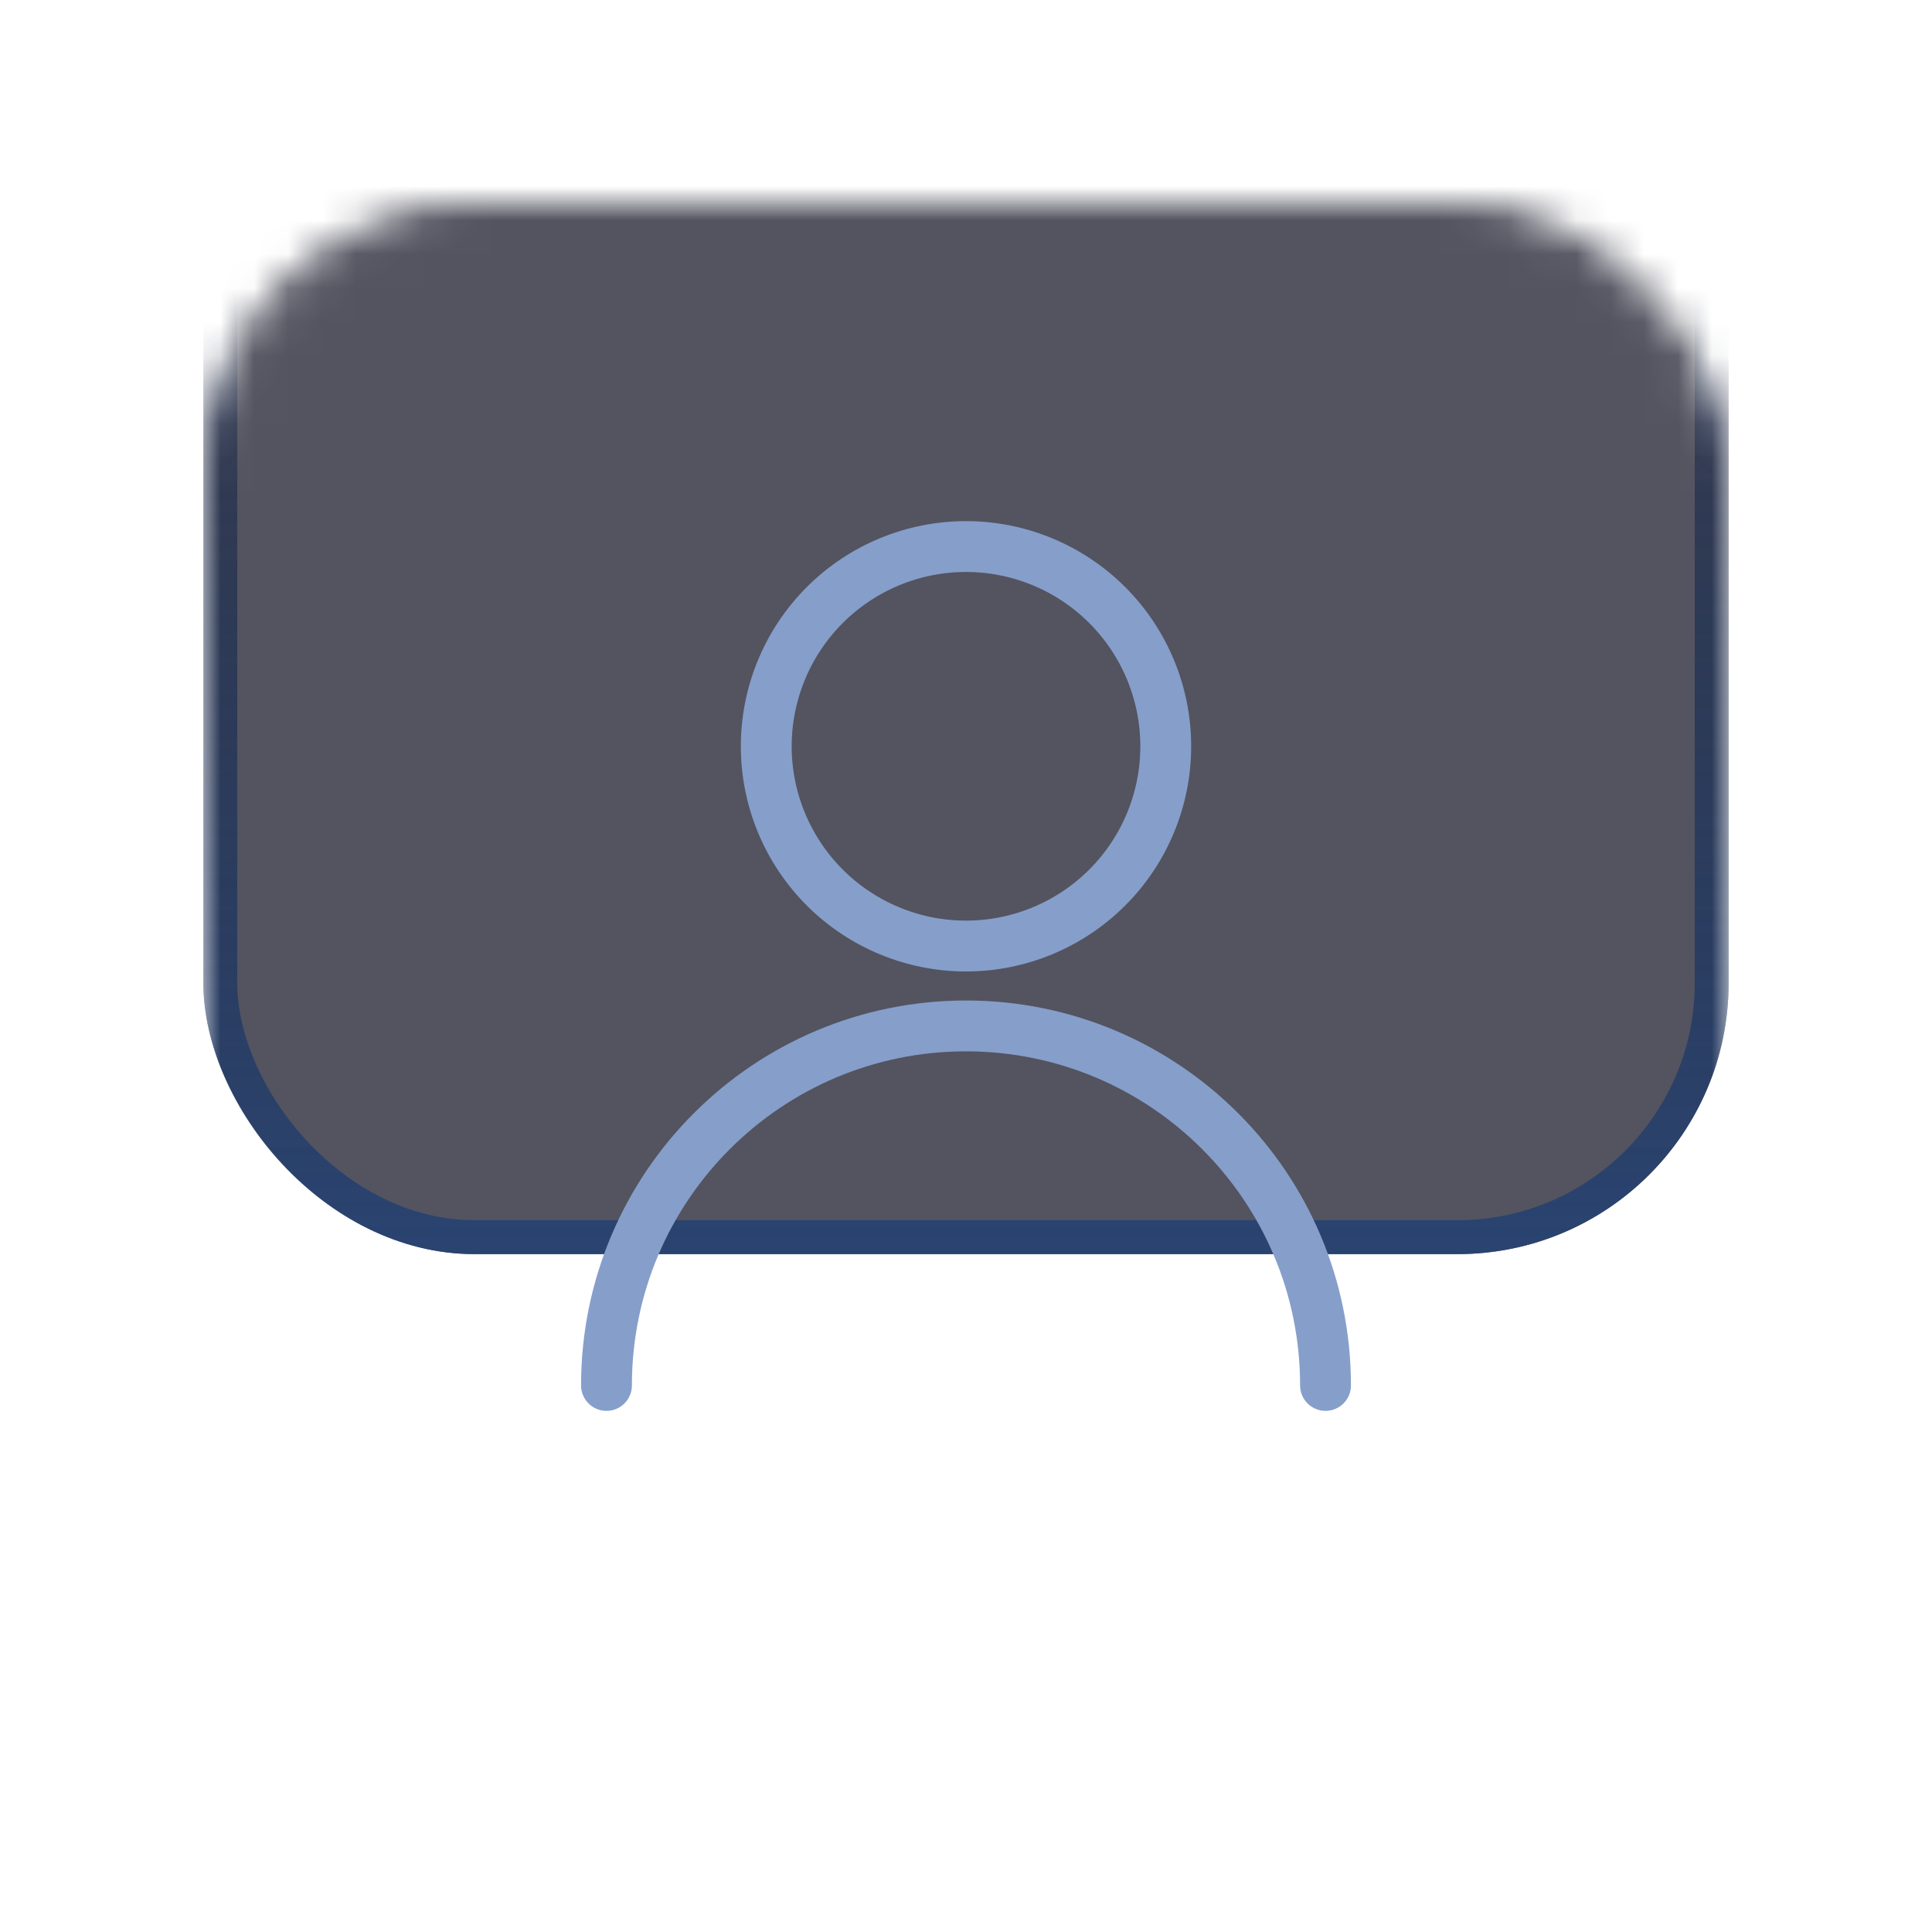 <svg width="57" height="57" viewBox="0 0 57 57" fill="none" xmlns="http://www.w3.org/2000/svg">
<g filter="url(#filter0_d_5497_14044)">
<mask id="mask0_5497_14044" style="mask-type:alpha" maskUnits="userSpaceOnUse" x="6" y="4" width="45" height="45">
<rect x="6.5" y="4.5" width="44" height="44" rx="7.5" fill="#070817" stroke="#2D313B"/>
</mask>
<g mask="url(#mask0_5497_14044)">
<g filter="url(#filter1_bii_5497_14044)">
<rect x="6" y="4" width="45" height="45" rx="8" fill="#0A0C1D" fill-opacity="0.7"/>
<rect x="6.5" y="4.5" width="44" height="44" rx="7.5" stroke="url(#paint0_linear_5497_14044)"/>
</g>
<path d="M17.893 38.875C17.893 33.017 22.642 28.268 28.5 28.268C34.357 28.268 39.107 33.017 39.107 38.875M28.5 14.125C26.937 14.125 25.438 14.746 24.333 15.851C23.228 16.956 22.607 18.455 22.607 20.018C22.607 21.581 23.228 23.08 24.333 24.185C25.438 25.29 26.937 25.911 28.5 25.911C30.063 25.911 31.561 25.29 32.667 24.185C33.772 23.08 34.393 21.581 34.393 20.018C34.393 18.455 33.772 16.956 32.667 15.851C31.561 14.746 30.063 14.125 28.5 14.125Z" stroke="#869ECA" stroke-width="1.5" stroke-linecap="round"/>
</g>
</g>
<defs>
<filter id="filter0_d_5497_14044" x="0" y="0" width="57" height="57" filterUnits="userSpaceOnUse" color-interpolation-filters="sRGB">
<feFlood flood-opacity="0" result="BackgroundImageFix"/>
<feColorMatrix in="SourceAlpha" type="matrix" values="0 0 0 0 0 0 0 0 0 0 0 0 0 0 0 0 0 0 127 0" result="hardAlpha"/>
<feOffset dy="2"/>
<feGaussianBlur stdDeviation="3"/>
<feComposite in2="hardAlpha" operator="out"/>
<feColorMatrix type="matrix" values="0 0 0 0 0.369 0 0 0 0 0.106 0 0 0 0 0.573 0 0 0 0.15 0"/>
<feBlend mode="normal" in2="BackgroundImageFix" result="effect1_dropShadow_5497_14044"/>
<feBlend mode="normal" in="SourceGraphic" in2="effect1_dropShadow_5497_14044" result="shape"/>
</filter>
<filter id="filter1_bii_5497_14044" x="-4" y="-6" width="65" height="65" filterUnits="userSpaceOnUse" color-interpolation-filters="sRGB">
<feFlood flood-opacity="0" result="BackgroundImageFix"/>
<feGaussianBlur in="BackgroundImageFix" stdDeviation="5"/>
<feComposite in2="SourceAlpha" operator="in" result="effect1_backgroundBlur_5497_14044"/>
<feBlend mode="normal" in="SourceGraphic" in2="effect1_backgroundBlur_5497_14044" result="shape"/>
<feColorMatrix in="SourceAlpha" type="matrix" values="0 0 0 0 0 0 0 0 0 0 0 0 0 0 0 0 0 0 127 0" result="hardAlpha"/>
<feOffset dy="-9"/>
<feGaussianBlur stdDeviation="22"/>
<feComposite in2="hardAlpha" operator="arithmetic" k2="-1" k3="1"/>
<feColorMatrix type="matrix" values="0 0 0 0 0.204 0 0 0 0 0.338 0 0 0 0 0.537 0 0 0 0.17 0"/>
<feBlend mode="normal" in2="shape" result="effect2_innerShadow_5497_14044"/>
<feColorMatrix in="SourceAlpha" type="matrix" values="0 0 0 0 0 0 0 0 0 0 0 0 0 0 0 0 0 0 127 0" result="hardAlpha"/>
<feOffset dy="-5"/>
<feGaussianBlur stdDeviation="3"/>
<feComposite in2="hardAlpha" operator="arithmetic" k2="-1" k3="1"/>
<feColorMatrix type="matrix" values="0 0 0 0 0.384 0 0 0 0 0.631 0 0 0 0 1 0 0 0 0.1 0"/>
<feBlend mode="normal" in2="effect2_innerShadow_5497_14044" result="effect3_innerShadow_5497_14044"/>
</filter>
<linearGradient id="paint0_linear_5497_14044" x1="28.5" y1="-5.416" x2="28.5" y2="50.204" gradientUnits="userSpaceOnUse">
<stop stop-color="#000111" stop-opacity="0.07"/>
<stop offset="1" stop-color="#2A4573"/>
</linearGradient>
</defs>
</svg>
